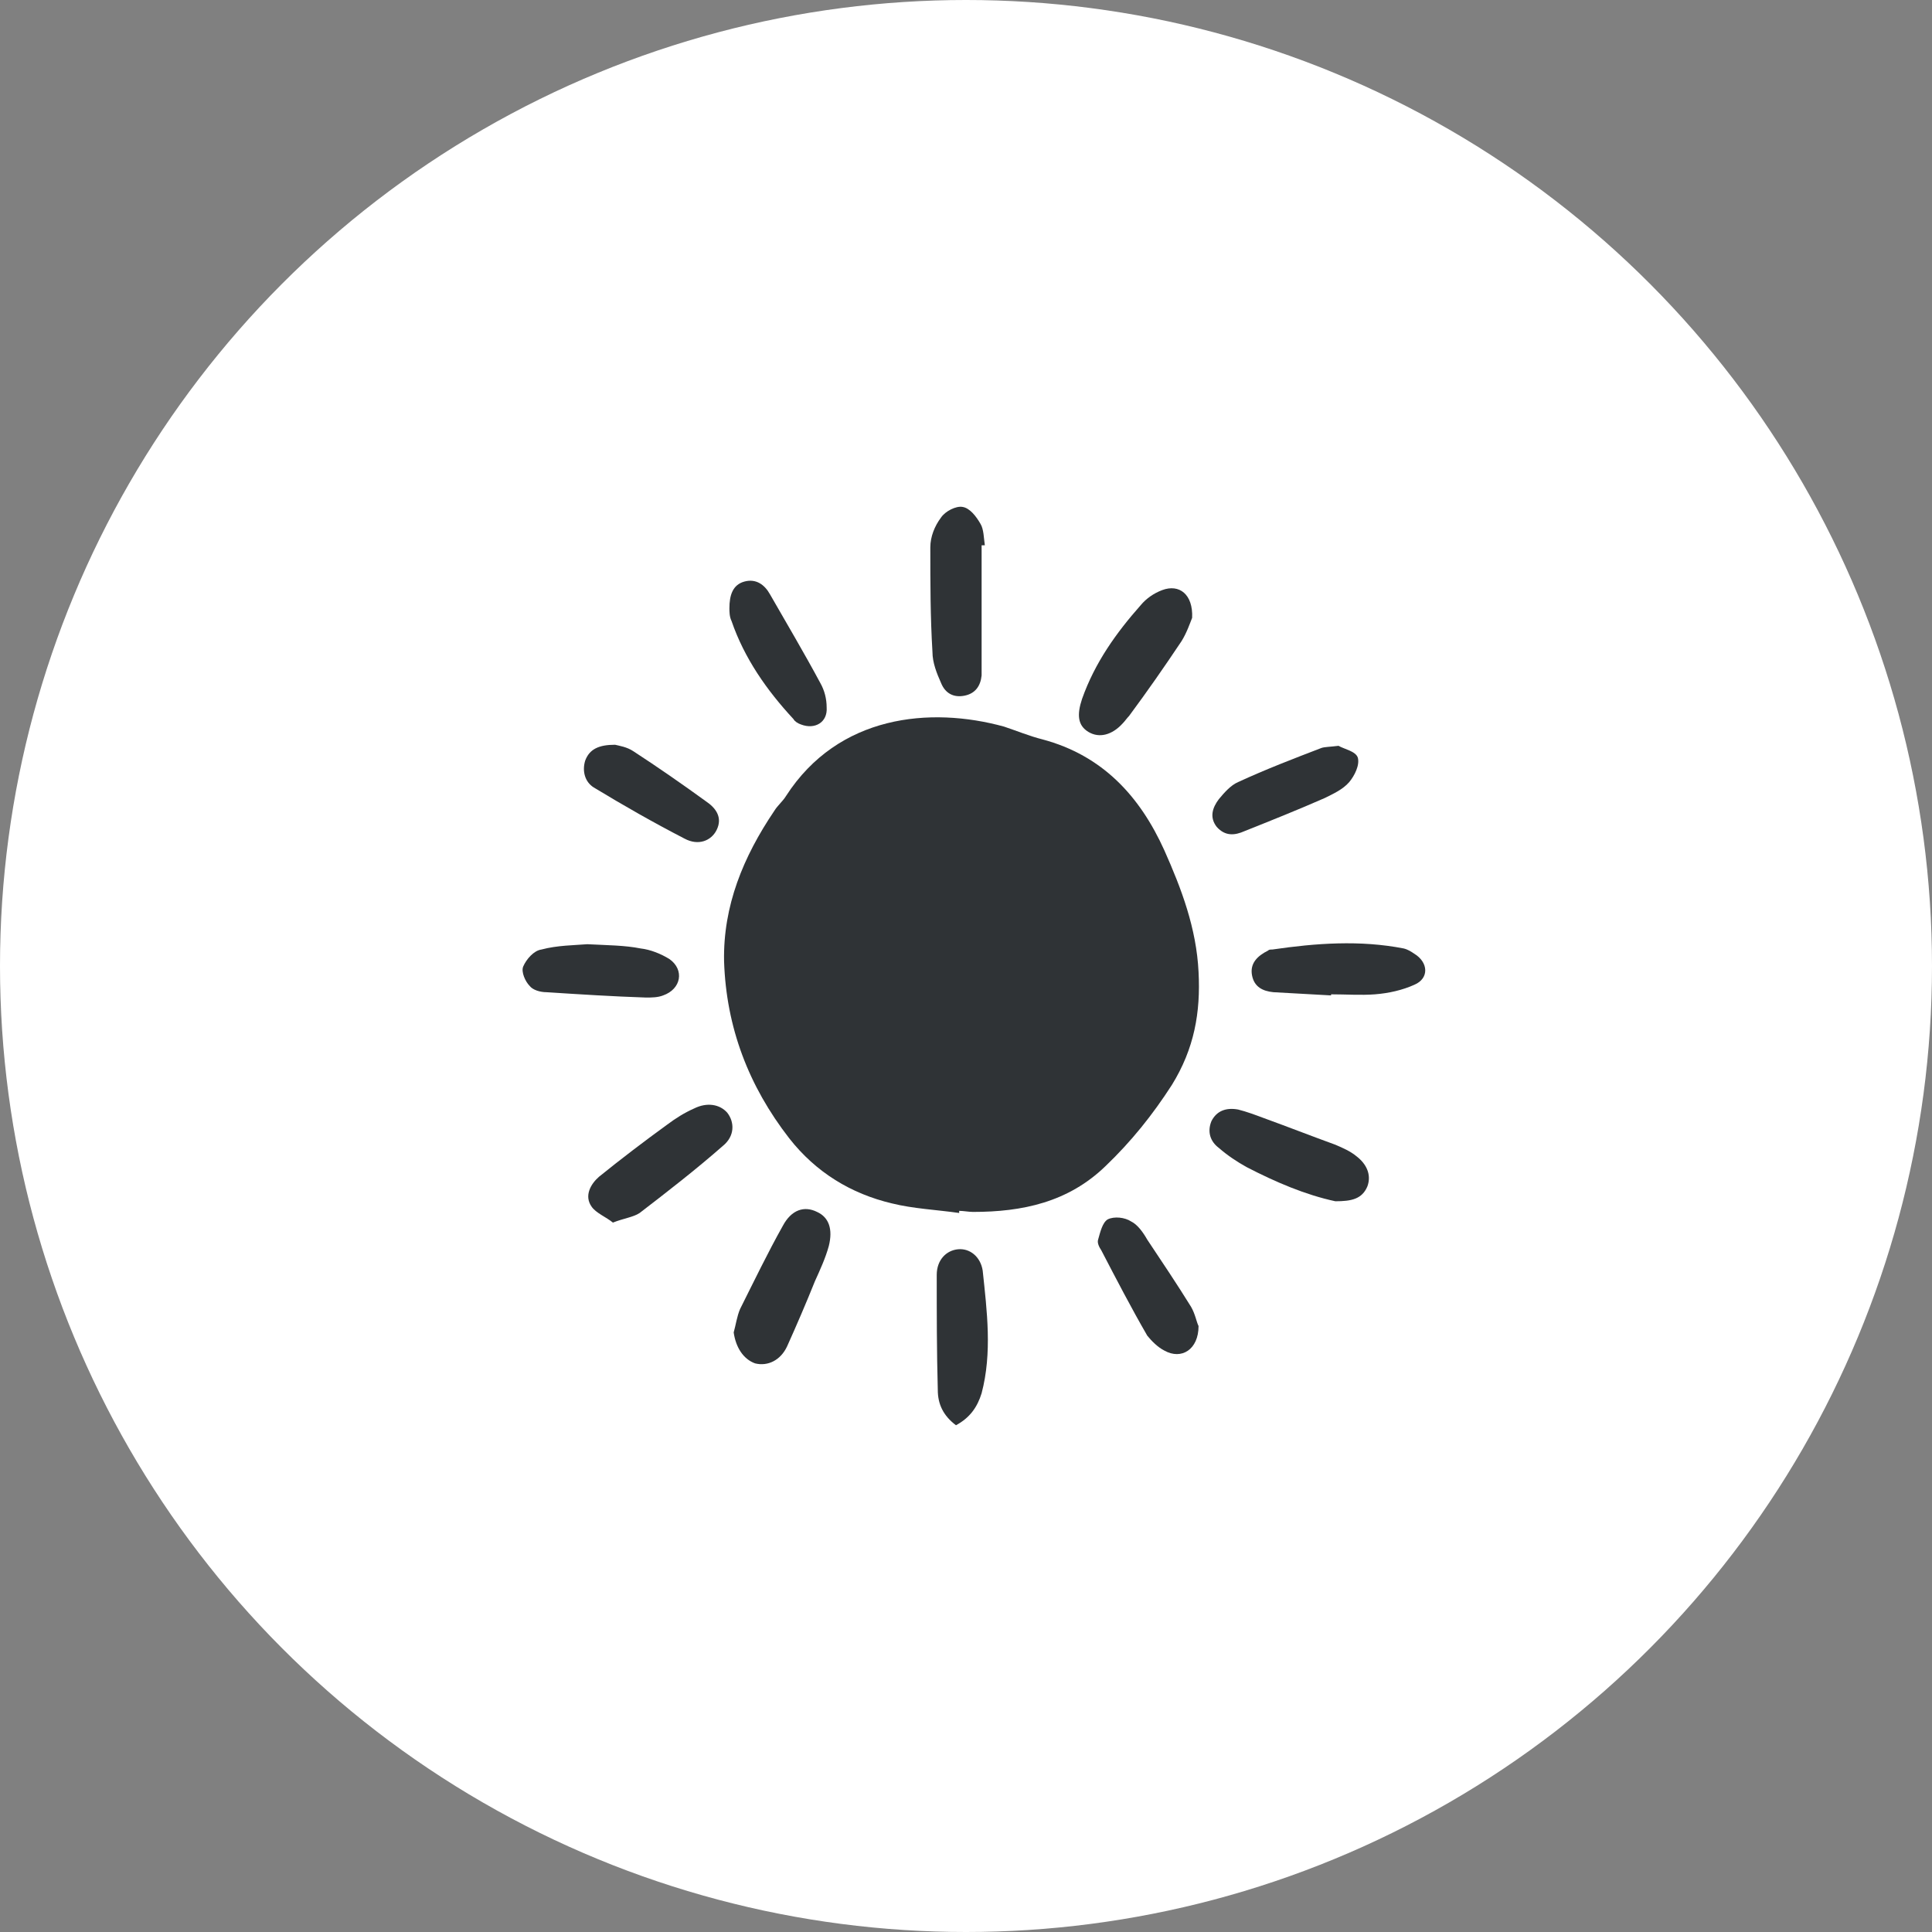 <svg width="122" height="122" viewBox="0 0 122 122" fill="none" xmlns="http://www.w3.org/2000/svg">
<rect x="0" y="0" width="122" height="122" fill="#808080" stroke="none"/>
<circle cx="61" cy="61" r="61" fill="white"/>
<path d="M14.849 31.3C13.432 31.098 11.947 31.031 10.597 30.694C8.033 30.088 5.806 28.741 4.119 26.586C1.555 23.285 0.138 19.581 0.003 15.405C-0.065 11.903 1.217 8.804 3.174 5.908C3.377 5.571 3.714 5.302 3.917 4.965C7.223 -0.154 13.027 -0.693 17.683 0.587C18.493 0.857 19.303 1.193 20.112 1.395C23.891 2.406 26.253 4.965 27.805 8.4C28.885 10.825 29.83 13.317 29.965 16.078C30.1 18.638 29.695 20.928 28.278 23.218C27.063 25.104 25.713 26.788 24.094 28.337C21.732 30.627 18.83 31.233 15.726 31.233C15.456 31.233 15.119 31.166 14.849 31.166C14.849 31.233 14.849 31.233 14.849 31.3Z" transform="translate(45.72 45.296)" fill="#2F3336"/>
<path d="M3.239 2.433C3.239 4.925 3.239 7.418 3.239 9.91C3.239 10.179 3.239 10.448 3.239 10.65C3.172 11.324 2.834 11.796 2.159 11.93C1.485 12.065 0.945 11.796 0.675 11.122C0.405 10.516 0.135 9.842 0.135 9.169C-5.12841e-07 6.946 -1.0297e-06 4.791 -1.0297e-06 2.568C-1.0297e-06 1.895 0.27 1.221 0.675 0.682C0.945 0.278 1.62 -0.059 2.024 0.009C2.497 0.076 2.902 0.615 3.172 1.086C3.374 1.423 3.374 1.962 3.442 2.433C3.374 2.433 3.307 2.433 3.239 2.433Z" transform="translate(58.747 32)" fill="#2F3336"/>
<path d="M1.558 7.442C1.153 7.105 0.478 6.836 0.209 6.431C-0.264 5.758 0.141 5.017 0.681 4.546C2.098 3.401 3.515 2.323 5 1.245C5.54 0.841 6.08 0.504 6.687 0.235C7.497 -0.169 8.306 -0.034 8.779 0.504C9.251 1.111 9.251 1.986 8.509 2.592C6.822 4.074 5 5.489 3.245 6.836C2.84 7.105 2.233 7.172 1.558 7.442Z" transform="translate(37.146 69.761)" fill="#2F3336"/>
<path d="M5.14852e-07 7.791C0.135 7.32 0.202 6.781 0.405 6.309C1.282 4.558 2.159 2.74 3.104 1.056C3.644 0.045 4.454 -0.224 5.264 0.18C6.006 0.517 6.276 1.258 6.006 2.335C5.804 3.076 5.466 3.817 5.129 4.558C4.589 5.905 3.981 7.32 3.374 8.667C2.969 9.542 2.159 9.946 1.35 9.744C0.607 9.475 0.135 8.734 5.14852e-07 7.791Z" transform="translate(46.33 76.349)" fill="#2F3336"/>
<path d="M7.149 1.867C7.014 2.203 6.811 2.81 6.474 3.348C5.394 4.965 4.315 6.514 3.167 8.063C3.032 8.198 2.897 8.4 2.762 8.535C2.088 9.276 1.278 9.478 0.603 9.074C-0.072 8.669 -0.139 7.996 0.198 6.986C1.008 4.696 2.358 2.81 3.91 1.058C4.247 0.654 4.719 0.318 5.259 0.116C6.339 -0.289 7.216 0.385 7.149 1.867Z" transform="translate(68.131 37.147)" fill="#2F3336"/>
<path d="M7.947 5.832C6.058 5.428 4.168 4.619 2.346 3.676C1.739 3.34 1.131 2.936 0.591 2.464C0.052 2.06 -0.151 1.454 0.119 0.78C0.456 0.107 1.064 -0.095 1.806 0.039C2.346 0.174 2.886 0.376 3.426 0.578C4.91 1.117 6.462 1.723 7.947 2.262C8.419 2.464 8.892 2.666 9.297 3.003C9.904 3.474 10.242 4.148 9.972 4.889C9.634 5.697 8.959 5.832 7.947 5.832Z" transform="translate(76.376 70.024)" fill="#2F3336"/>
<path d="M5.017 3.291C3.802 3.223 2.587 3.156 1.373 3.088C0.698 3.021 0.158 2.752 0.023 2.011C-0.112 1.27 0.36 0.798 1.035 0.462C1.103 0.394 1.17 0.394 1.305 0.394C4.072 -0.01 6.839 -0.212 9.606 0.327C9.876 0.394 10.078 0.529 10.28 0.664C11.158 1.203 11.225 2.213 10.28 2.617C9.538 2.954 8.661 3.156 7.784 3.223C6.906 3.291 5.962 3.223 5.017 3.223C5.017 3.223 5.017 3.223 5.017 3.291Z" transform="translate(79.036 59.566)" fill="#2F3336"/>
<path d="M1.215 11.119C0.405 10.513 0.067 9.772 0.067 8.896C-5.17869e-07 6.472 5.14852e-07 4.047 5.14852e-07 1.622C5.14852e-07 0.679 0.607 0.073 1.35 0.006C2.092 -0.062 2.767 0.477 2.902 1.353C3.172 3.912 3.509 6.539 2.834 9.098C2.564 9.974 2.092 10.648 1.215 11.119Z" transform="translate(59.152 78.881)" fill="#2F3336"/>
<path d="M-5.14852e-07 1.736C-5.14852e-07 0.928 0.202 0.255 0.945 0.053C1.687 -0.149 2.227 0.255 2.564 0.861C3.644 2.747 4.724 4.565 5.736 6.451C6.006 6.923 6.141 7.461 6.141 8C6.208 8.943 5.399 9.415 4.521 9.078C4.319 9.011 4.116 8.876 4.049 8.741C2.362 6.923 0.945 4.902 0.135 2.545C0 2.275 -5.14852e-07 1.938 -5.14852e-07 1.736Z" transform="translate(46.06 36.671)" fill="#2F3336"/>
<path d="M6.361 6.853C6.361 8.335 5.282 9.008 4.202 8.402C3.797 8.2 3.392 7.796 3.122 7.459C2.11 5.708 1.165 3.889 0.22 2.071C0.085 1.869 -0.05 1.599 0.018 1.397C0.153 0.926 0.288 0.32 0.625 0.117C1.03 -0.085 1.705 -0.017 2.11 0.252C2.515 0.454 2.852 0.926 3.122 1.397C4.067 2.812 5.012 4.226 5.889 5.64C6.159 6.112 6.226 6.583 6.361 6.853Z" transform="translate(69.324 76.883)" fill="#2F3336"/>
<path d="M1.967 -5.13867e-07C2.236 0.067 2.709 0.135 3.114 0.404C4.666 1.414 6.218 2.492 7.703 3.57C8.31 3.974 8.782 4.58 8.377 5.388C8.04 6.062 7.23 6.399 6.353 5.927C4.396 4.917 2.506 3.839 0.617 2.694C0.077 2.357 -0.125 1.684 0.077 1.01C0.347 0.269 0.954 -5.13867e-07 1.967 -5.13867e-07Z" transform="translate(36.873 47.029)" fill="#2F3336"/>
<path d="M4.085 0C5.367 0.067 6.447 0.067 7.459 0.269C8.066 0.337 8.741 0.606 9.281 0.943C10.226 1.616 10.023 2.829 8.876 3.233C8.539 3.368 8.134 3.368 7.796 3.368C5.704 3.3 3.612 3.166 1.521 3.031C1.116 3.031 0.643 2.896 0.441 2.627C0.171 2.357 -0.099 1.751 0.036 1.414C0.238 0.943 0.711 0.404 1.183 0.337C2.195 0.067 3.275 0.067 4.085 0Z" transform="translate(33 59.624)" fill="#2F3336"/>
<path d="M7.966 -2.56933e-07C8.304 0.202 9.046 0.337 9.181 0.741C9.316 1.212 8.979 1.886 8.641 2.29C8.236 2.761 7.629 3.031 7.089 3.3C5.402 4.041 3.715 4.715 2.028 5.388C1.42 5.658 0.813 5.725 0.273 5.119C-0.199 4.513 0.003 3.906 0.408 3.368C0.746 2.964 1.151 2.492 1.623 2.29C3.377 1.482 5.132 0.808 6.887 0.135C7.089 0.067 7.426 0.067 7.966 -2.56933e-07Z" transform="translate(76.559 47.096)" fill="#2F3336"/>
</svg>
